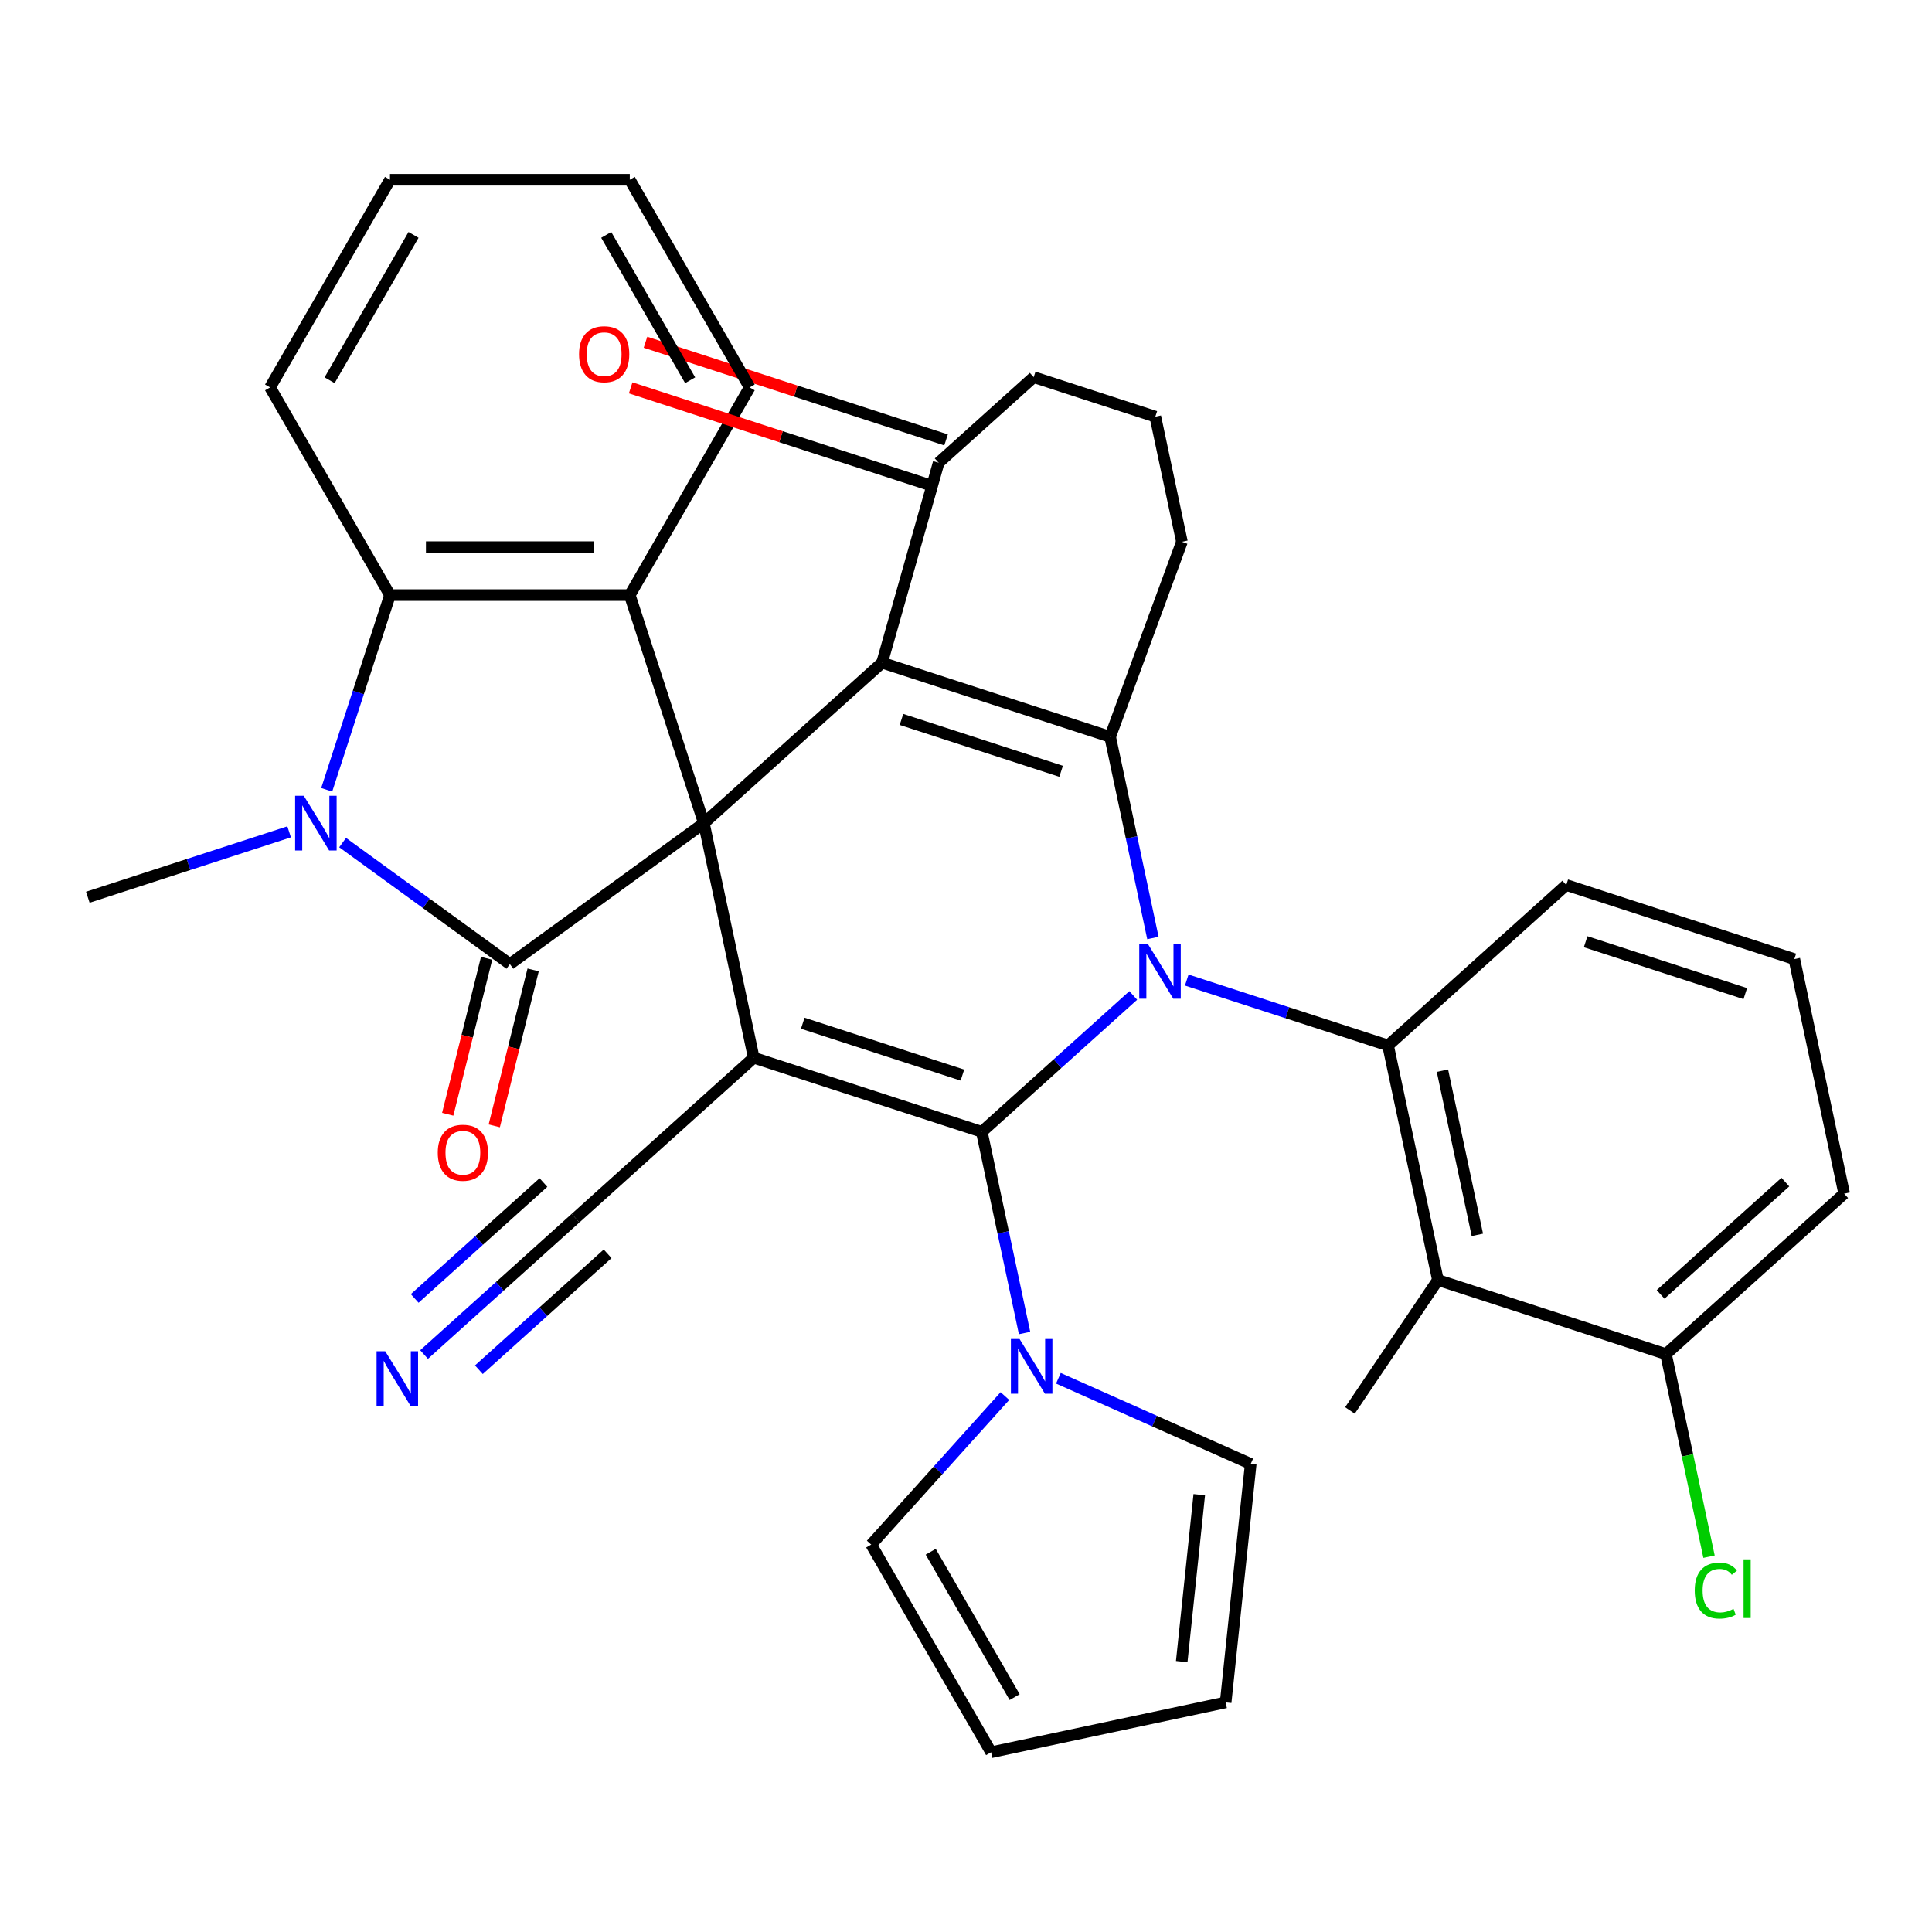 <?xml version='1.0' encoding='iso-8859-1'?>
<svg version='1.1' baseProfile='full'
              xmlns='http://www.w3.org/2000/svg'
                      xmlns:rdkit='http://www.rdkit.org/xml'
                      xmlns:xlink='http://www.w3.org/1999/xlink'
                  xml:space='preserve'
width='1000px' height='1000px' viewBox='0 0 1000 1000'>
<!-- END OF HEADER -->
<rect style='opacity:1.0;fill:#FFFFFF;stroke:none' width='1000' height='1000' x='0' y='0'> </rect>
<path class='bond-0' d='M 364.326,426.064 L 390.132,547.47' style='fill:none;fill-rule:evenodd;stroke:#000000;stroke-width:6px;stroke-linecap:butt;stroke-linejoin:miter;stroke-opacity:1' />
<path class='bond-3' d='M 364.326,426.064 L 456.565,343.013' style='fill:none;fill-rule:evenodd;stroke:#000000;stroke-width:6px;stroke-linecap:butt;stroke-linejoin:miter;stroke-opacity:1' />
<path class='bond-4' d='M 364.326,426.064 L 263.912,499.019' style='fill:none;fill-rule:evenodd;stroke:#000000;stroke-width:6px;stroke-linecap:butt;stroke-linejoin:miter;stroke-opacity:1' />
<path class='bond-8' d='M 364.326,426.064 L 325.972,308.02' style='fill:none;fill-rule:evenodd;stroke:#000000;stroke-width:6px;stroke-linecap:butt;stroke-linejoin:miter;stroke-opacity:1' />
<path class='bond-1' d='M 390.132,547.47 L 508.176,585.825' style='fill:none;fill-rule:evenodd;stroke:#000000;stroke-width:6px;stroke-linecap:butt;stroke-linejoin:miter;stroke-opacity:1' />
<path class='bond-1' d='M 415.51,529.615 L 498.14,556.463' style='fill:none;fill-rule:evenodd;stroke:#000000;stroke-width:6px;stroke-linecap:butt;stroke-linejoin:miter;stroke-opacity:1' />
<path class='bond-12' d='M 390.132,547.47 L 297.894,630.522' style='fill:none;fill-rule:evenodd;stroke:#000000;stroke-width:6px;stroke-linecap:butt;stroke-linejoin:miter;stroke-opacity:1' />
<path class='bond-10' d='M 508.176,585.825 L 519.244,637.897' style='fill:none;fill-rule:evenodd;stroke:#000000;stroke-width:6px;stroke-linecap:butt;stroke-linejoin:miter;stroke-opacity:1' />
<path class='bond-10' d='M 519.244,637.897 L 530.312,689.969' style='fill:none;fill-rule:evenodd;stroke:#0000FF;stroke-width:6px;stroke-linecap:butt;stroke-linejoin:miter;stroke-opacity:1' />
<path class='bond-36' d='M 508.176,585.825 L 547.374,550.532' style='fill:none;fill-rule:evenodd;stroke:#000000;stroke-width:6px;stroke-linecap:butt;stroke-linejoin:miter;stroke-opacity:1' />
<path class='bond-36' d='M 547.374,550.532 L 586.571,515.238' style='fill:none;fill-rule:evenodd;stroke:#0000FF;stroke-width:6px;stroke-linecap:butt;stroke-linejoin:miter;stroke-opacity:1' />
<path class='bond-2' d='M 596.745,485.511 L 585.677,433.439' style='fill:none;fill-rule:evenodd;stroke:#0000FF;stroke-width:6px;stroke-linecap:butt;stroke-linejoin:miter;stroke-opacity:1' />
<path class='bond-2' d='M 585.677,433.439 L 574.608,381.367' style='fill:none;fill-rule:evenodd;stroke:#000000;stroke-width:6px;stroke-linecap:butt;stroke-linejoin:miter;stroke-opacity:1' />
<path class='bond-7' d='M 614.257,507.271 L 666.357,524.2' style='fill:none;fill-rule:evenodd;stroke:#0000FF;stroke-width:6px;stroke-linecap:butt;stroke-linejoin:miter;stroke-opacity:1' />
<path class='bond-7' d='M 666.357,524.2 L 718.458,541.128' style='fill:none;fill-rule:evenodd;stroke:#000000;stroke-width:6px;stroke-linecap:butt;stroke-linejoin:miter;stroke-opacity:1' />
<path class='bond-5' d='M 456.565,343.013 L 574.608,381.367' style='fill:none;fill-rule:evenodd;stroke:#000000;stroke-width:6px;stroke-linecap:butt;stroke-linejoin:miter;stroke-opacity:1' />
<path class='bond-5' d='M 466.6,372.375 L 549.231,399.223' style='fill:none;fill-rule:evenodd;stroke:#000000;stroke-width:6px;stroke-linecap:butt;stroke-linejoin:miter;stroke-opacity:1' />
<path class='bond-13' d='M 456.565,343.013 L 485.846,239.505' style='fill:none;fill-rule:evenodd;stroke:#000000;stroke-width:6px;stroke-linecap:butt;stroke-linejoin:miter;stroke-opacity:1' />
<path class='bond-6' d='M 263.912,499.019 L 220.627,467.57' style='fill:none;fill-rule:evenodd;stroke:#000000;stroke-width:6px;stroke-linecap:butt;stroke-linejoin:miter;stroke-opacity:1' />
<path class='bond-6' d='M 220.627,467.57 L 177.341,436.122' style='fill:none;fill-rule:evenodd;stroke:#0000FF;stroke-width:6px;stroke-linecap:butt;stroke-linejoin:miter;stroke-opacity:1' />
<path class='bond-15' d='M 251.869,496.016 L 241.805,536.373' style='fill:none;fill-rule:evenodd;stroke:#000000;stroke-width:6px;stroke-linecap:butt;stroke-linejoin:miter;stroke-opacity:1' />
<path class='bond-15' d='M 241.805,536.373 L 231.74,576.731' style='fill:none;fill-rule:evenodd;stroke:#FF0000;stroke-width:6px;stroke-linecap:butt;stroke-linejoin:miter;stroke-opacity:1' />
<path class='bond-15' d='M 275.955,502.023 L 265.891,542.38' style='fill:none;fill-rule:evenodd;stroke:#000000;stroke-width:6px;stroke-linecap:butt;stroke-linejoin:miter;stroke-opacity:1' />
<path class='bond-15' d='M 265.891,542.38 L 255.826,582.738' style='fill:none;fill-rule:evenodd;stroke:#FF0000;stroke-width:6px;stroke-linecap:butt;stroke-linejoin:miter;stroke-opacity:1' />
<path class='bond-22' d='M 574.608,381.367 L 611.759,280.417' style='fill:none;fill-rule:evenodd;stroke:#000000;stroke-width:6px;stroke-linecap:butt;stroke-linejoin:miter;stroke-opacity:1' />
<path class='bond-23' d='M 149.655,430.562 L 97.555,447.49' style='fill:none;fill-rule:evenodd;stroke:#0000FF;stroke-width:6px;stroke-linecap:butt;stroke-linejoin:miter;stroke-opacity:1' />
<path class='bond-23' d='M 97.555,447.49 L 45.455,464.419' style='fill:none;fill-rule:evenodd;stroke:#000000;stroke-width:6px;stroke-linecap:butt;stroke-linejoin:miter;stroke-opacity:1' />
<path class='bond-35' d='M 169.107,408.801 L 185.48,358.411' style='fill:none;fill-rule:evenodd;stroke:#0000FF;stroke-width:6px;stroke-linecap:butt;stroke-linejoin:miter;stroke-opacity:1' />
<path class='bond-35' d='M 185.48,358.411 L 201.853,308.02' style='fill:none;fill-rule:evenodd;stroke:#000000;stroke-width:6px;stroke-linecap:butt;stroke-linejoin:miter;stroke-opacity:1' />
<path class='bond-11' d='M 718.458,541.128 L 744.264,662.535' style='fill:none;fill-rule:evenodd;stroke:#000000;stroke-width:6px;stroke-linecap:butt;stroke-linejoin:miter;stroke-opacity:1' />
<path class='bond-11' d='M 746.61,554.178 L 764.674,639.163' style='fill:none;fill-rule:evenodd;stroke:#000000;stroke-width:6px;stroke-linecap:butt;stroke-linejoin:miter;stroke-opacity:1' />
<path class='bond-24' d='M 718.458,541.128 L 810.696,458.077' style='fill:none;fill-rule:evenodd;stroke:#000000;stroke-width:6px;stroke-linecap:butt;stroke-linejoin:miter;stroke-opacity:1' />
<path class='bond-9' d='M 325.972,308.02 L 201.853,308.02' style='fill:none;fill-rule:evenodd;stroke:#000000;stroke-width:6px;stroke-linecap:butt;stroke-linejoin:miter;stroke-opacity:1' />
<path class='bond-9' d='M 307.354,283.197 L 220.471,283.197' style='fill:none;fill-rule:evenodd;stroke:#000000;stroke-width:6px;stroke-linecap:butt;stroke-linejoin:miter;stroke-opacity:1' />
<path class='bond-26' d='M 325.972,308.02 L 388.031,200.53' style='fill:none;fill-rule:evenodd;stroke:#000000;stroke-width:6px;stroke-linecap:butt;stroke-linejoin:miter;stroke-opacity:1' />
<path class='bond-27' d='M 201.853,308.02 L 139.794,200.53' style='fill:none;fill-rule:evenodd;stroke:#000000;stroke-width:6px;stroke-linecap:butt;stroke-linejoin:miter;stroke-opacity:1' />
<path class='bond-16' d='M 547.825,713.395 L 597.597,735.555' style='fill:none;fill-rule:evenodd;stroke:#0000FF;stroke-width:6px;stroke-linecap:butt;stroke-linejoin:miter;stroke-opacity:1' />
<path class='bond-16' d='M 597.597,735.555 L 647.37,757.715' style='fill:none;fill-rule:evenodd;stroke:#000000;stroke-width:6px;stroke-linecap:butt;stroke-linejoin:miter;stroke-opacity:1' />
<path class='bond-17' d='M 520.139,722.606 L 485.534,761.038' style='fill:none;fill-rule:evenodd;stroke:#0000FF;stroke-width:6px;stroke-linecap:butt;stroke-linejoin:miter;stroke-opacity:1' />
<path class='bond-17' d='M 485.534,761.038 L 450.93,799.47' style='fill:none;fill-rule:evenodd;stroke:#000000;stroke-width:6px;stroke-linecap:butt;stroke-linejoin:miter;stroke-opacity:1' />
<path class='bond-18' d='M 744.264,662.535 L 862.307,700.889' style='fill:none;fill-rule:evenodd;stroke:#000000;stroke-width:6px;stroke-linecap:butt;stroke-linejoin:miter;stroke-opacity:1' />
<path class='bond-28' d='M 744.264,662.535 L 698.73,730.049' style='fill:none;fill-rule:evenodd;stroke:#000000;stroke-width:6px;stroke-linecap:butt;stroke-linejoin:miter;stroke-opacity:1' />
<path class='bond-14' d='M 297.894,630.522 L 258.697,665.816' style='fill:none;fill-rule:evenodd;stroke:#000000;stroke-width:6px;stroke-linecap:butt;stroke-linejoin:miter;stroke-opacity:1' />
<path class='bond-14' d='M 258.697,665.816 L 219.499,701.109' style='fill:none;fill-rule:evenodd;stroke:#0000FF;stroke-width:6px;stroke-linecap:butt;stroke-linejoin:miter;stroke-opacity:1' />
<path class='bond-14' d='M 281.284,612.074 L 247.966,642.074' style='fill:none;fill-rule:evenodd;stroke:#000000;stroke-width:6px;stroke-linecap:butt;stroke-linejoin:miter;stroke-opacity:1' />
<path class='bond-14' d='M 247.966,642.074 L 214.648,672.074' style='fill:none;fill-rule:evenodd;stroke:#0000FF;stroke-width:6px;stroke-linecap:butt;stroke-linejoin:miter;stroke-opacity:1' />
<path class='bond-14' d='M 314.504,648.97 L 281.186,678.969' style='fill:none;fill-rule:evenodd;stroke:#000000;stroke-width:6px;stroke-linecap:butt;stroke-linejoin:miter;stroke-opacity:1' />
<path class='bond-14' d='M 281.186,678.969 L 247.869,708.969' style='fill:none;fill-rule:evenodd;stroke:#0000FF;stroke-width:6px;stroke-linecap:butt;stroke-linejoin:miter;stroke-opacity:1' />
<path class='bond-19' d='M 489.681,227.701 L 411.891,202.425' style='fill:none;fill-rule:evenodd;stroke:#000000;stroke-width:6px;stroke-linecap:butt;stroke-linejoin:miter;stroke-opacity:1' />
<path class='bond-19' d='M 411.891,202.425 L 334.102,177.15' style='fill:none;fill-rule:evenodd;stroke:#FF0000;stroke-width:6px;stroke-linecap:butt;stroke-linejoin:miter;stroke-opacity:1' />
<path class='bond-19' d='M 482.01,251.31 L 404.221,226.034' style='fill:none;fill-rule:evenodd;stroke:#000000;stroke-width:6px;stroke-linecap:butt;stroke-linejoin:miter;stroke-opacity:1' />
<path class='bond-19' d='M 404.221,226.034 L 326.431,200.759' style='fill:none;fill-rule:evenodd;stroke:#FF0000;stroke-width:6px;stroke-linecap:butt;stroke-linejoin:miter;stroke-opacity:1' />
<path class='bond-29' d='M 485.846,239.505 L 535.04,195.211' style='fill:none;fill-rule:evenodd;stroke:#000000;stroke-width:6px;stroke-linecap:butt;stroke-linejoin:miter;stroke-opacity:1' />
<path class='bond-20' d='M 647.37,757.715 L 634.396,881.154' style='fill:none;fill-rule:evenodd;stroke:#000000;stroke-width:6px;stroke-linecap:butt;stroke-linejoin:miter;stroke-opacity:1' />
<path class='bond-20' d='M 620.736,773.636 L 611.654,860.043' style='fill:none;fill-rule:evenodd;stroke:#000000;stroke-width:6px;stroke-linecap:butt;stroke-linejoin:miter;stroke-opacity:1' />
<path class='bond-21' d='M 450.93,799.47 L 512.989,906.959' style='fill:none;fill-rule:evenodd;stroke:#000000;stroke-width:6px;stroke-linecap:butt;stroke-linejoin:miter;stroke-opacity:1' />
<path class='bond-21' d='M 481.737,803.181 L 525.178,878.424' style='fill:none;fill-rule:evenodd;stroke:#000000;stroke-width:6px;stroke-linecap:butt;stroke-linejoin:miter;stroke-opacity:1' />
<path class='bond-25' d='M 862.307,700.889 L 873.45,753.311' style='fill:none;fill-rule:evenodd;stroke:#000000;stroke-width:6px;stroke-linecap:butt;stroke-linejoin:miter;stroke-opacity:1' />
<path class='bond-25' d='M 873.45,753.311 L 884.593,805.733' style='fill:none;fill-rule:evenodd;stroke:#00CC00;stroke-width:6px;stroke-linecap:butt;stroke-linejoin:miter;stroke-opacity:1' />
<path class='bond-40' d='M 862.307,700.889 L 954.545,617.838' style='fill:none;fill-rule:evenodd;stroke:#000000;stroke-width:6px;stroke-linecap:butt;stroke-linejoin:miter;stroke-opacity:1' />
<path class='bond-40' d='M 859.533,669.984 L 924.099,611.848' style='fill:none;fill-rule:evenodd;stroke:#000000;stroke-width:6px;stroke-linecap:butt;stroke-linejoin:miter;stroke-opacity:1' />
<path class='bond-39' d='M 634.396,881.154 L 512.989,906.959' style='fill:none;fill-rule:evenodd;stroke:#000000;stroke-width:6px;stroke-linecap:butt;stroke-linejoin:miter;stroke-opacity:1' />
<path class='bond-38' d='M 611.759,280.417 L 597.996,215.667' style='fill:none;fill-rule:evenodd;stroke:#000000;stroke-width:6px;stroke-linecap:butt;stroke-linejoin:miter;stroke-opacity:1' />
<path class='bond-31' d='M 810.696,458.077 L 928.74,496.432' style='fill:none;fill-rule:evenodd;stroke:#000000;stroke-width:6px;stroke-linecap:butt;stroke-linejoin:miter;stroke-opacity:1' />
<path class='bond-31' d='M 820.732,487.439 L 903.362,514.287' style='fill:none;fill-rule:evenodd;stroke:#000000;stroke-width:6px;stroke-linecap:butt;stroke-linejoin:miter;stroke-opacity:1' />
<path class='bond-33' d='M 388.031,200.53 L 325.972,93.041' style='fill:none;fill-rule:evenodd;stroke:#000000;stroke-width:6px;stroke-linecap:butt;stroke-linejoin:miter;stroke-opacity:1' />
<path class='bond-33' d='M 357.224,196.819 L 313.783,121.576' style='fill:none;fill-rule:evenodd;stroke:#000000;stroke-width:6px;stroke-linecap:butt;stroke-linejoin:miter;stroke-opacity:1' />
<path class='bond-37' d='M 139.794,200.53 L 201.853,93.041' style='fill:none;fill-rule:evenodd;stroke:#000000;stroke-width:6px;stroke-linecap:butt;stroke-linejoin:miter;stroke-opacity:1' />
<path class='bond-37' d='M 170.601,196.819 L 214.042,121.576' style='fill:none;fill-rule:evenodd;stroke:#000000;stroke-width:6px;stroke-linecap:butt;stroke-linejoin:miter;stroke-opacity:1' />
<path class='bond-30' d='M 535.04,195.211 L 597.996,215.667' style='fill:none;fill-rule:evenodd;stroke:#000000;stroke-width:6px;stroke-linecap:butt;stroke-linejoin:miter;stroke-opacity:1' />
<path class='bond-32' d='M 928.74,496.432 L 954.545,617.838' style='fill:none;fill-rule:evenodd;stroke:#000000;stroke-width:6px;stroke-linecap:butt;stroke-linejoin:miter;stroke-opacity:1' />
<path class='bond-34' d='M 325.972,93.041 L 201.853,93.041' style='fill:none;fill-rule:evenodd;stroke:#000000;stroke-width:6px;stroke-linecap:butt;stroke-linejoin:miter;stroke-opacity:1' />
<path  class='atom-3' d='M 594.154 488.614
L 603.434 503.614
Q 604.354 505.094, 605.834 507.774
Q 607.314 510.454, 607.394 510.614
L 607.394 488.614
L 611.154 488.614
L 611.154 516.934
L 607.274 516.934
L 597.314 500.534
Q 596.154 498.614, 594.914 496.414
Q 593.714 494.214, 593.354 493.534
L 593.354 516.934
L 589.674 516.934
L 589.674 488.614
L 594.154 488.614
' fill='#0000FF'/>
<path  class='atom-7' d='M 157.238 411.904
L 166.518 426.904
Q 167.438 428.384, 168.918 431.064
Q 170.398 433.744, 170.478 433.904
L 170.478 411.904
L 174.238 411.904
L 174.238 440.224
L 170.358 440.224
L 160.398 423.824
Q 159.238 421.904, 157.998 419.704
Q 156.798 417.504, 156.438 416.824
L 156.438 440.224
L 152.758 440.224
L 152.758 411.904
L 157.238 411.904
' fill='#0000FF'/>
<path  class='atom-11' d='M 527.722 693.071
L 537.002 708.071
Q 537.922 709.551, 539.402 712.231
Q 540.882 714.911, 540.962 715.071
L 540.962 693.071
L 544.722 693.071
L 544.722 721.391
L 540.842 721.391
L 530.882 704.991
Q 529.722 703.071, 528.482 700.871
Q 527.282 698.671, 526.922 697.991
L 526.922 721.391
L 523.242 721.391
L 523.242 693.071
L 527.722 693.071
' fill='#0000FF'/>
<path  class='atom-15' d='M 199.396 699.414
L 208.676 714.414
Q 209.596 715.894, 211.076 718.574
Q 212.556 721.254, 212.636 721.414
L 212.636 699.414
L 216.396 699.414
L 216.396 727.734
L 212.516 727.734
L 202.556 711.334
Q 201.396 709.414, 200.156 707.214
Q 198.956 705.014, 198.596 704.334
L 198.596 727.734
L 194.916 727.734
L 194.916 699.414
L 199.396 699.414
' fill='#0000FF'/>
<path  class='atom-16' d='M 226.585 596.648
Q 226.585 589.848, 229.945 586.048
Q 233.305 582.248, 239.585 582.248
Q 245.865 582.248, 249.225 586.048
Q 252.585 589.848, 252.585 596.648
Q 252.585 603.528, 249.185 607.448
Q 245.785 611.328, 239.585 611.328
Q 233.345 611.328, 229.945 607.448
Q 226.585 603.568, 226.585 596.648
M 239.585 608.128
Q 243.905 608.128, 246.225 605.248
Q 248.585 602.328, 248.585 596.648
Q 248.585 591.088, 246.225 588.288
Q 243.905 585.448, 239.585 585.448
Q 235.265 585.448, 232.905 588.248
Q 230.585 591.048, 230.585 596.648
Q 230.585 602.368, 232.905 605.248
Q 235.265 608.128, 239.585 608.128
' fill='#FF0000'/>
<path  class='atom-20' d='M 299.715 183.331
Q 299.715 176.531, 303.075 172.731
Q 306.435 168.931, 312.715 168.931
Q 318.995 168.931, 322.355 172.731
Q 325.715 176.531, 325.715 183.331
Q 325.715 190.211, 322.315 194.131
Q 318.915 198.011, 312.715 198.011
Q 306.475 198.011, 303.075 194.131
Q 299.715 190.251, 299.715 183.331
M 312.715 194.811
Q 317.035 194.811, 319.355 191.931
Q 321.715 189.011, 321.715 183.331
Q 321.715 177.771, 319.355 174.971
Q 317.035 172.131, 312.715 172.131
Q 308.395 172.131, 306.035 174.931
Q 303.715 177.731, 303.715 183.331
Q 303.715 189.051, 306.035 191.931
Q 308.395 194.811, 312.715 194.811
' fill='#FF0000'/>
<path  class='atom-26' d='M 877.193 823.276
Q 877.193 816.236, 880.473 812.556
Q 883.793 808.836, 890.073 808.836
Q 895.913 808.836, 899.033 812.956
L 896.393 815.116
Q 894.113 812.116, 890.073 812.116
Q 885.793 812.116, 883.513 814.996
Q 881.273 817.836, 881.273 823.276
Q 881.273 828.876, 883.593 831.756
Q 885.953 834.636, 890.513 834.636
Q 893.633 834.636, 897.273 832.756
L 898.393 835.756
Q 896.913 836.716, 894.673 837.276
Q 892.433 837.836, 889.953 837.836
Q 883.793 837.836, 880.473 834.076
Q 877.193 830.316, 877.193 823.276
' fill='#00CC00'/>
<path  class='atom-26' d='M 902.473 807.116
L 906.153 807.116
L 906.153 837.476
L 902.473 837.476
L 902.473 807.116
' fill='#00CC00'/>
</svg>
